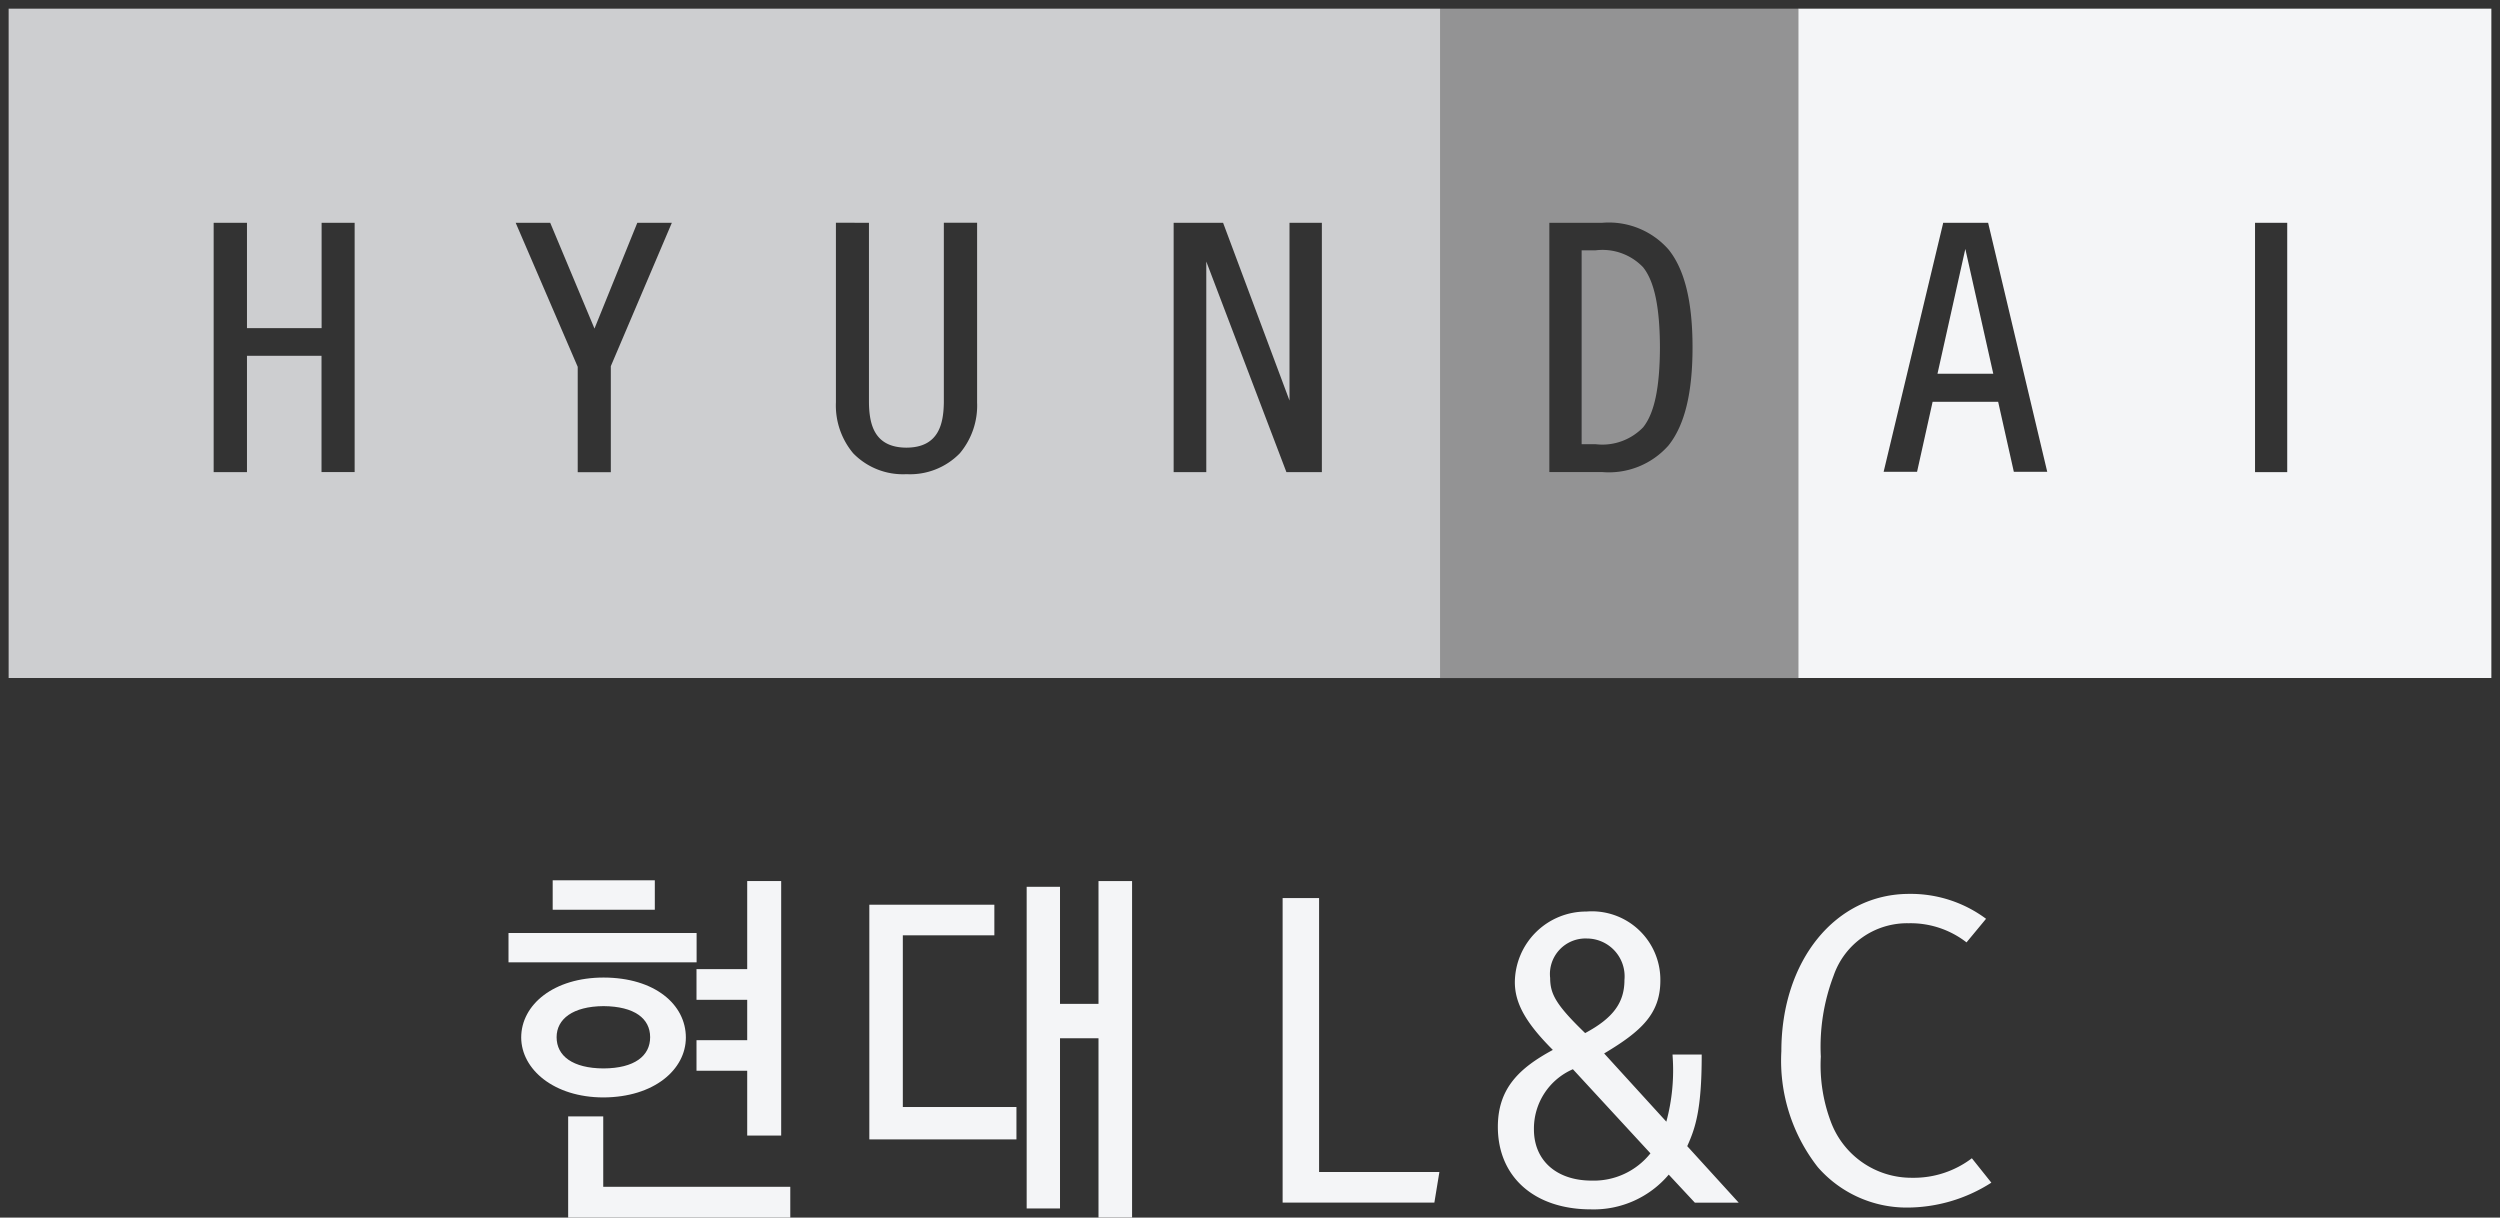 <svg xmlns="http://www.w3.org/2000/svg" width="144.752" height="70.5" viewBox="0 0 144.752 70.5">
  <rect x="0" y="0" width="144.752" height="70.5" fill="#333333" stroke="none"/>
  <g id="그룹_47962" data-name="그룹 47962" transform="translate(-596.226 -4122.5)">
    <g id="그룹_47959" data-name="그룹 47959" transform="translate(596.726 4123)">
      <path id="제외_5" data-name="제외 5" d="M82.88,38.757H0V0H82.88V38.756ZM47.9,12.394V22.8a4.314,4.314,0,0,0,1,2.944,4.012,4.012,0,0,0,3.084,1.21h.007a4.019,4.019,0,0,0,3.084-1.21,4.3,4.3,0,0,0,1-2.944V12.394H54.149V22.8c-.018,1.215-.279,2.611-2.163,2.618h-.007c-1.891-.007-2.15-1.4-2.166-2.618v-10.4Zm21.446,2.25,4.638,12.191h2.053V12.4H74.163V22.691L70.318,12.4H67.455V26.835h1.89V14.645ZM29.358,12.4l3.592,8.339,0,6.1h1.917V20.7L38.4,12.4h-2l-2.479,6.124L31.358,12.4h-2ZM13.8,20.1h4.316v6.733h1.918V12.4H18.121v6.1H13.8V12.4H11.871V26.835H13.8V20.1Z" transform="translate(0 0.001)" fill="#f4f5f7" stroke="rgba(0,0,0,0)" stroke-miterlimit="10" stroke-width="1" opacity="0.8"/>
      <path id="제외_3" data-name="제외 3" d="M40.13,38.757H0V0H40.13V38.756ZM26.446,12.4V26.835H28.31V12.4ZM7.782,22.765h3.791l.908,4.054h1.934L10.992,12.4H8.387l-.01.063L4.942,26.816H6.878l.9-4.051ZM11.29,21.14H8.06l1.612-7.226,1.618,7.225Z" transform="translate(103.622 0)" fill="#f4f5f7" stroke="rgba(0,0,0,0)" stroke-miterlimit="10" stroke-width="1"/>
      <path id="제외_4" data-name="제외 4" d="M20.747,38.759H0V0H20.747ZM6.33,12.4h0V26.834H9.4a4.6,4.6,0,0,0,3.831-1.544c.936-1.174,1.39-3.031,1.39-5.677s-.454-4.507-1.39-5.667A4.6,4.6,0,0,0,9.393,12.4ZM9.022,25.221H8.2V13.993h.818a3.251,3.251,0,0,1,2.743.984c.654.825.963,2.3.973,4.637-.01,2.336-.318,3.806-.973,4.627A3.283,3.283,0,0,1,9.022,25.221Z" transform="translate(82.878 0)" fill="#f4f5f7" stroke="rgba(0,0,0,0)" stroke-miterlimit="10" stroke-width="1" opacity="0.5"/>
    </g>
    <g id="그룹_47961" data-name="그룹 47961" transform="translate(625.669 4173.47)">
      <rect id="사각형_12537" data-name="사각형 12537" width="10.891" height="1.698" transform="translate(0 3.052)" fill="#f4f5f7"/>
      <path id="패스_33603" data-name="패스 33603" d="M40.836,62.644c0-1.911-1.794-3.471-4.767-3.474-2.862,0-4.767,1.555-4.767,3.474.009,1.848,1.9,3.461,4.751,3.467,2.954-.007,4.783-1.624,4.783-3.467m-7.484-.02c0-1.052.936-1.786,2.716-1.8,1.8.015,2.7.72,2.7,1.8s-.9,1.8-2.7,1.808c-1.781-.008-2.716-.72-2.716-1.808" transform="translate(-30.567 -53.539)" fill="#f4f5f7"/>
      <rect id="사각형_12538" data-name="사각형 12538" width="5.913" height="1.705" transform="translate(2.558 0)" fill="#f4f5f7"/>
      <path id="패스_33604" data-name="패스 33604" d="M42.007,60.153h2.936v2.338H42.007V64.26h2.936v3.753H46.91V53.276H44.943v5.1H42.007Z" transform="translate(-31.122 -53.233)" fill="#f4f5f7"/>
      <path id="패스_33605" data-name="패스 33605" d="M36.2,67.65H34.169v5.858H47.03V71.725H36.2Z" transform="translate(-30.715 -53.978)" fill="#f4f5f7"/>
      <path id="패스_33606" data-name="패스 33606" d="M54.5,56.494H59.8V54.722H52.561V68.31h8.518V66.435H54.5Z" transform="translate(-31.669 -53.308)" fill="#f4f5f7"/>
      <path id="패스_33607" data-name="패스 33607" d="M66.329,60.389H64.1V53.611H62.17V72.235H64.1V62.381h2.229v10.38h1.944V53.276H66.329Z" transform="translate(-32.168 -53.233)" fill="#f4f5f7"/>
      <path id="패스_33608" data-name="패스 33608" d="M101.909,68.723c.47-1.041.838-2.111.838-5.253v-.051H101.06v.051a11.456,11.456,0,0,1-.361,3.836l-3.6-3.95c2.159-1.289,3.254-2.3,3.254-4.228a3.963,3.963,0,0,0-4.281-3.989,4.127,4.127,0,0,0-4.144,4.089c0,1.228.643,2.367,2.2,3.923-1.91,1.034-3.184,2.2-3.184,4.455,0,2.9,2.118,4.777,5.388,4.777a5.686,5.686,0,0,0,4.506-2.011l1.5,1.61.014.013h2.537Zm-7.939-9.75A2.059,2.059,0,0,1,96.1,56.7a2.192,2.192,0,0,1,2.174,2.4c0,1.318-.661,2.212-2.276,3.076-1.722-1.662-2.026-2.283-2.026-3.208m1.316,5.3,4.491,4.871a4.194,4.194,0,0,1-3.4,1.579c-2.034,0-3.346-1.161-3.346-2.964a3.745,3.745,0,0,1,2.256-3.485" transform="translate(-33.66 -53.33)" fill="#f4f5f7"/>
      <path id="패스_33609" data-name="패스 33609" d="M86.586,71.95H77.8V54.314h2.111V70.178h6.966Z" transform="translate(-32.978 -53.287)" fill="#f4f5f7"/>
      <path id="패스_33610" data-name="패스 33610" d="M115.509,72.223a6.826,6.826,0,0,1-5.141-2.339,10,10,0,0,1-2.111-6.714c0-5.25,3.133-9.109,7.4-9.109a7.3,7.3,0,0,1,4.452,1.442l-1.131,1.366a5.281,5.281,0,0,0-3.352-1.108,4.5,4.5,0,0,0-4.344,3.036,11.555,11.555,0,0,0-.74,4.684,9.279,9.279,0,0,0,.563,3.726,4.979,4.979,0,0,0,4.735,3.291,5.558,5.558,0,0,0,3.448-1.13l1.128,1.413a9.062,9.062,0,0,1-4.91,1.442" transform="translate(-34.558 -53.274)" fill="#f4f5f7"/>
    </g>
  </g>
</svg>
